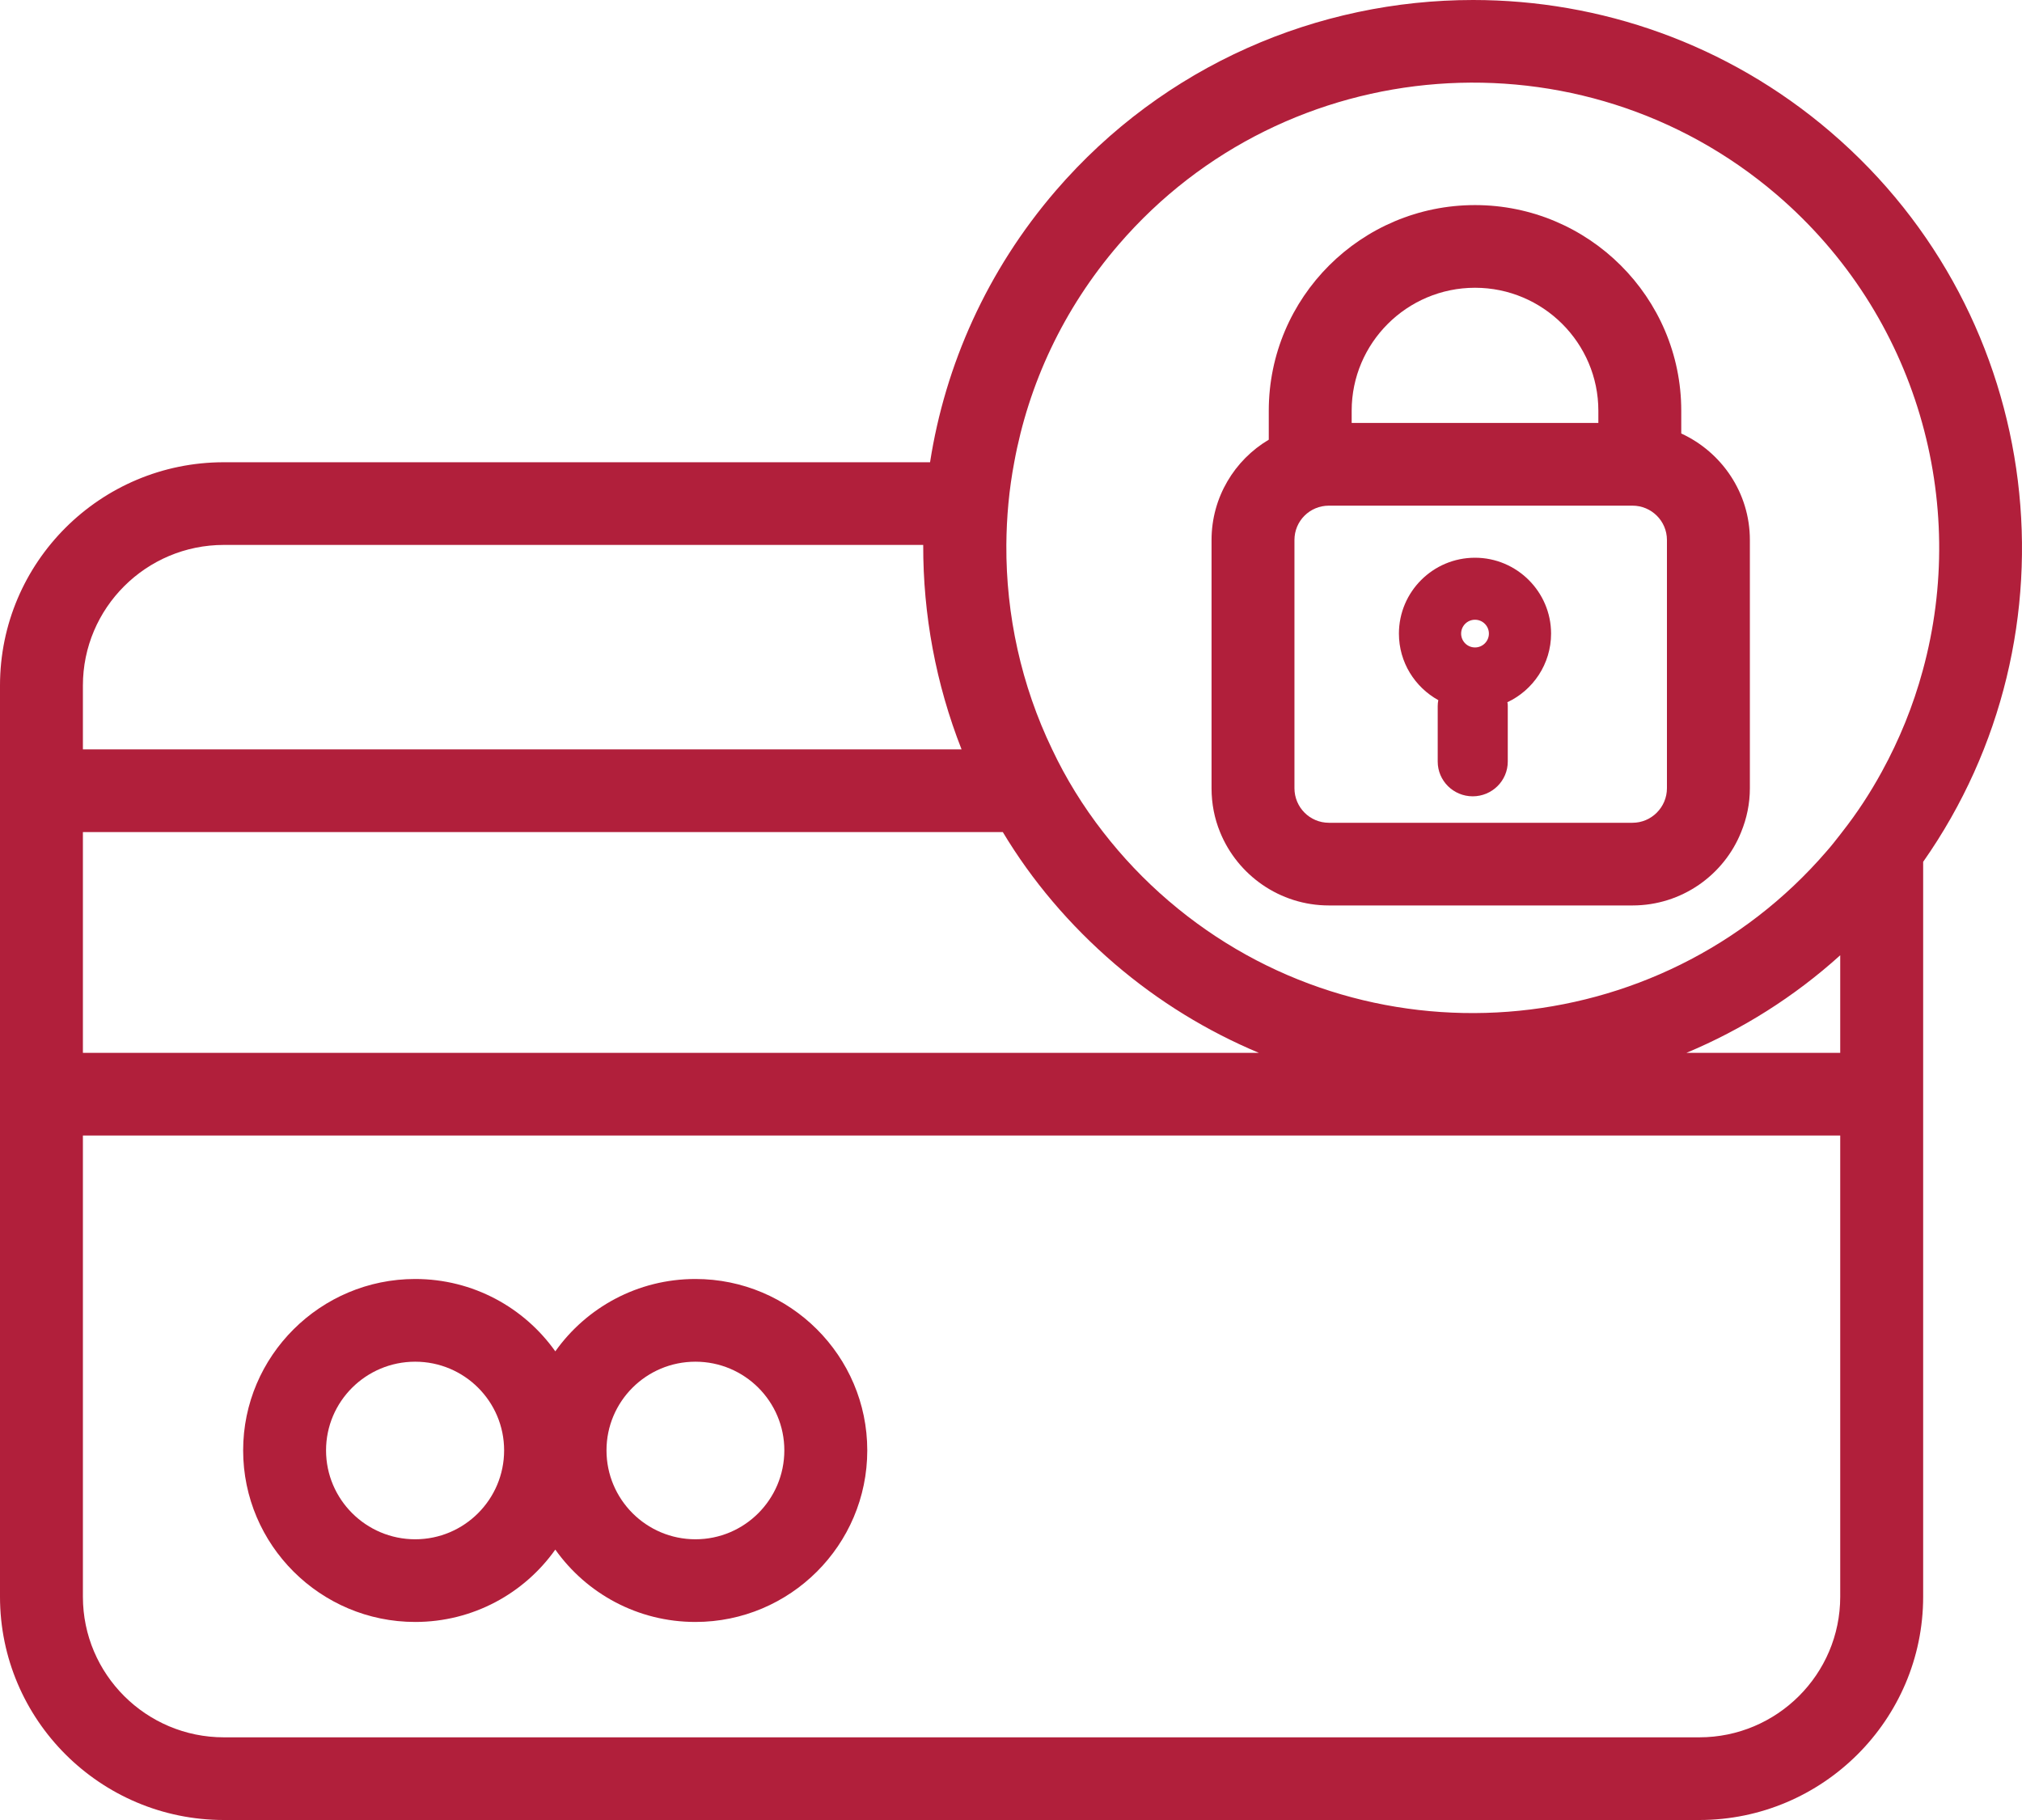 <?xml version="1.0" encoding="UTF-8"?> <svg xmlns="http://www.w3.org/2000/svg" width="60" height="54" viewBox="0 0 60 54"><g fill="#B11F3B" fill-rule="evenodd"><path d="M57.054,19.897 C56.772,20.934 56.366,21.94 55.837,22.903 C55.498,23.522 55.111,24.117 54.662,24.688 C54.643,24.712 54.625,24.737 54.606,24.761 C54.477,24.927 54.348,25.092 54.207,25.252 C49.231,31.03 40.472,31.692 34.678,26.73 C33.946,26.104 33.3,25.418 32.734,24.688 C32.132,23.915 31.627,23.093 31.221,22.234 C30.305,20.333 29.85,18.247 29.862,16.168 C29.868,15.346 29.942,14.524 30.096,13.715 C30.52,11.402 31.547,9.17 33.196,7.256 C38.165,1.484 46.93,0.816 52.724,5.778 C56.907,9.366 58.42,14.917 57.054,19.897 L57.054,19.897 Z M54.606,31.238 L50.043,31.238 C51.685,30.551 53.235,29.582 54.606,28.343 L54.606,31.238 Z M54.606,47.376 C54.606,49.676 52.73,51.547 50.424,51.547 L6.643,51.547 C4.336,51.547 2.46,49.676 2.46,47.376 L2.46,33.692 L54.606,33.692 L54.606,47.376 Z M2.46,24.688 L29.757,24.688 C30.618,26.123 31.732,27.442 33.073,28.595 C34.389,29.723 35.834,30.6 37.354,31.238 L2.46,31.238 L2.46,24.688 Z M2.46,20.339 C2.46,18.039 4.336,16.168 6.643,16.168 L27.395,16.168 C27.389,18.235 27.771,20.296 28.533,22.234 L2.46,22.234 L2.46,20.339 Z M54.324,3.919 C51.254,1.288 47.472,0 43.713,0 C39.119,0 34.549,1.92 31.326,5.661 C29.284,8.035 28.047,10.832 27.598,13.715 L6.643,13.715 C2.977,13.715 0,16.683 0,20.339 L0,47.376 C0,51.025 2.977,54 6.643,54 L50.424,54 C54.084,54 57.067,51.025 57.067,47.376 L57.067,25.571 C61.815,18.806 60.726,9.403 54.324,3.919 L54.324,3.919 Z"></path><path d="M20.636 45.671C19.178 45.671 17.997 44.487 17.997 43.033 17.997 41.58 19.178 40.402 20.636 40.402 22.094 40.402 23.274 41.58 23.274 43.033 23.274 44.487 22.094 45.671 20.636 45.671M12.32 45.671C10.862 45.671 9.675 44.487 9.675 43.033 9.675 41.58 10.862 40.402 12.32 40.402 13.778 40.402 14.959 41.58 14.959 43.033 14.959 44.487 13.778 45.671 12.32 45.671M20.636 37.948C18.92 37.948 17.401 38.795 16.478 40.095 15.555 38.795 14.036 37.948 12.32 37.948 9.509 37.948 7.215 40.23 7.215 43.033 7.215 45.842 9.509 48.124 12.32 48.124 14.036 48.124 15.555 47.278 16.478 45.977 17.401 47.278 18.92 48.124 20.636 48.124 23.447 48.124 25.735 45.842 25.735 43.033 25.735 40.23 23.447 37.948 20.636 37.948M49.464 23.387C49.464 23.952 49.003 24.412 48.443 24.412L39.433 24.412C38.867 24.412 38.411 23.952 38.411 23.387L38.411 16.021C38.411 15.457 38.867 15.003 39.433 15.003L48.443 15.003C49.003 15.003 49.464 15.457 49.464 16.021L49.464 23.387ZM40.109 12.187C40.109 10.176 41.751 8.538 43.769 8.538 45.786 8.538 47.429 10.176 47.429 12.187L47.429 12.549 40.109 12.549 40.109 12.187ZM49.889 12.862 49.889 12.187C49.889 8.82 47.139 6.085 43.769 6.085 40.392 6.085 37.649 8.82 37.649 12.187L37.649 13.046C36.634 13.647 35.951 14.757 35.951 16.021L35.951 23.387C35.951 23.847 36.037 24.283 36.203 24.688 36.72 25.963 37.975 26.865 39.433 26.865L48.443 26.865C49.901 26.865 51.156 25.963 51.666 24.688 51.832 24.283 51.925 23.847 51.925 23.387L51.925 16.021C51.925 14.622 51.088 13.414 49.889 12.862L49.889 12.862Z"></path><path d="M43.769,18.388 C43.996,18.388 44.181,18.572 44.181,18.799 C44.181,19.026 43.996,19.21 43.769,19.21 C43.541,19.21 43.357,19.026 43.357,18.799 C43.357,18.572 43.541,18.388 43.769,18.388 M46.026,18.799 C46.026,17.56 45.011,16.548 43.769,16.548 C42.52,16.548 41.511,17.56 41.511,18.799 C41.511,19.652 41.985,20.388 42.68,20.774 C42.668,20.83 42.662,20.891 42.662,20.952 L42.662,22.596 C42.662,23.167 43.129,23.627 43.701,23.627 C44.273,23.627 44.741,23.167 44.741,22.596 L44.741,20.952 C44.741,20.915 44.741,20.873 44.728,20.836 C45.491,20.48 46.026,19.701 46.026,18.799"></path></g></svg> 